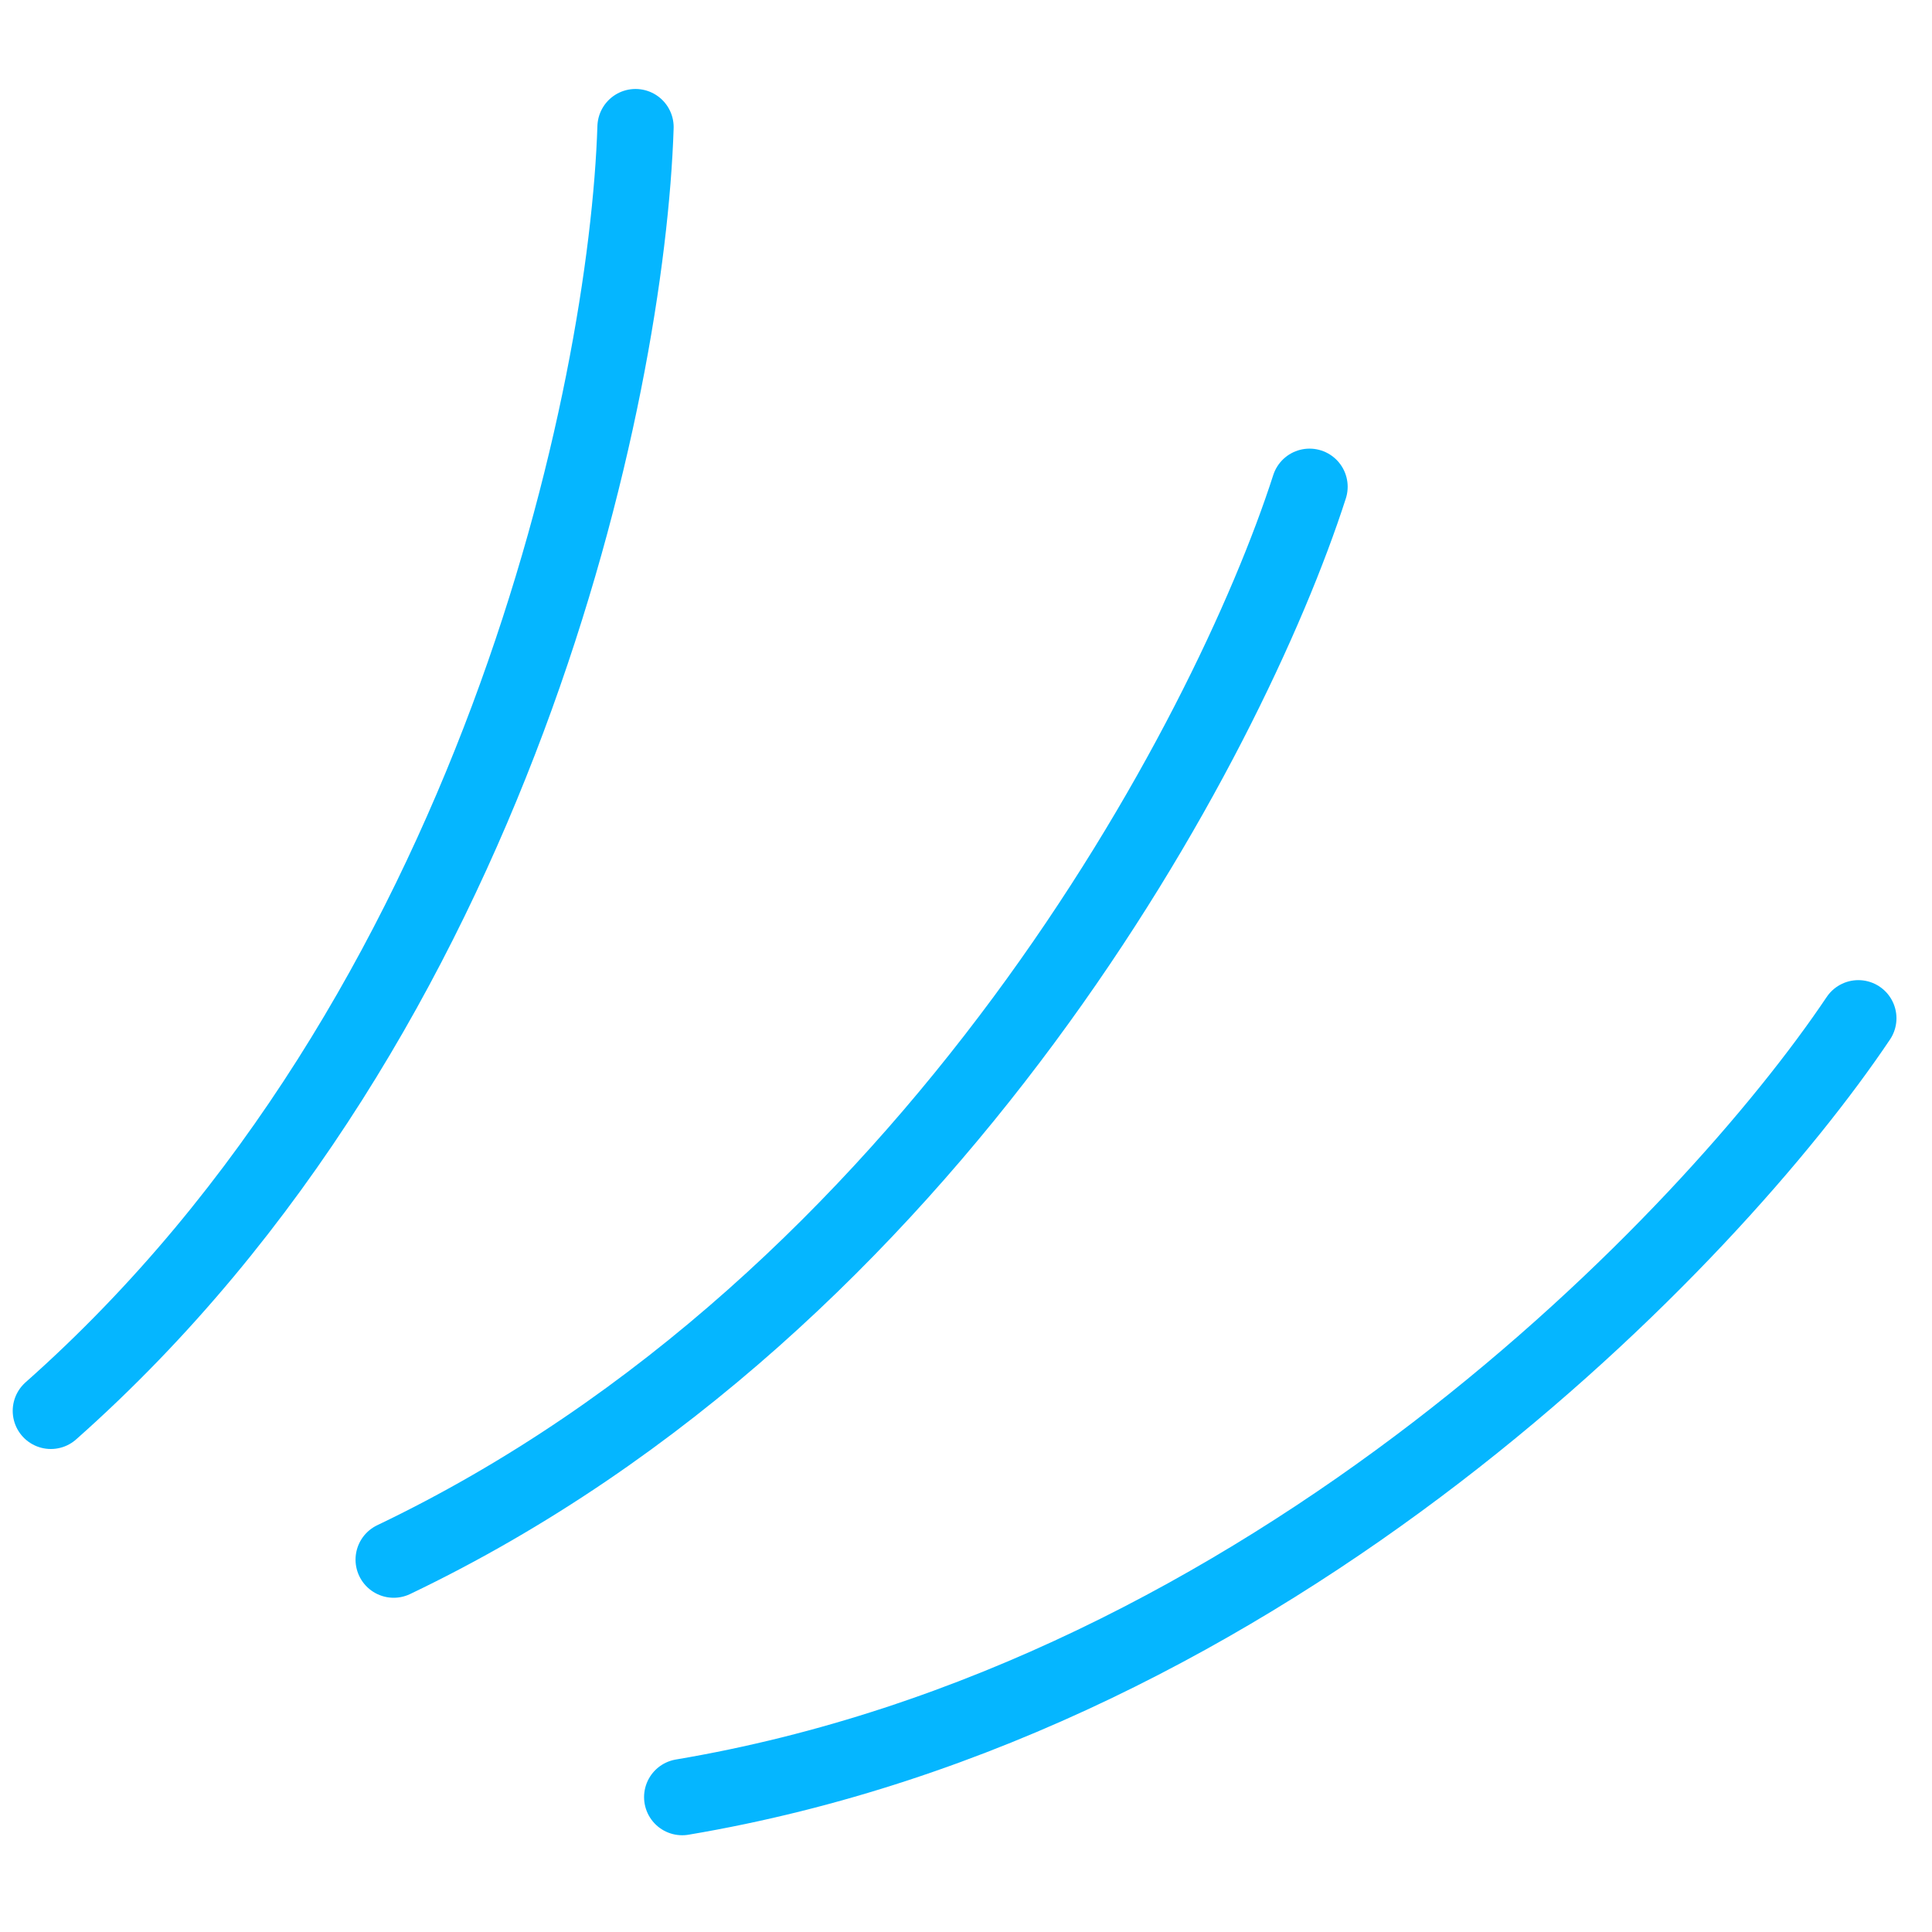 <?xml version="1.0" encoding="UTF-8"?> <svg xmlns="http://www.w3.org/2000/svg" width="76" height="76" viewBox="0 0 76 76" fill="none"><path d="M25 5C24.667 15.333 19.6 39.9 2 55.5" stroke="#05B6FF" stroke-width="3" stroke-linecap="round"></path><path d="M51.514 19.148C48.346 28.989 36.704 51.207 15.486 61.352" stroke="#05B6FF" stroke-width="3" stroke-linecap="round"></path><path d="M73.102 40.056C67.343 48.642 50.028 66.791 26.836 70.694" stroke="#05B6FF" stroke-width="3" stroke-linecap="round"></path></svg> 